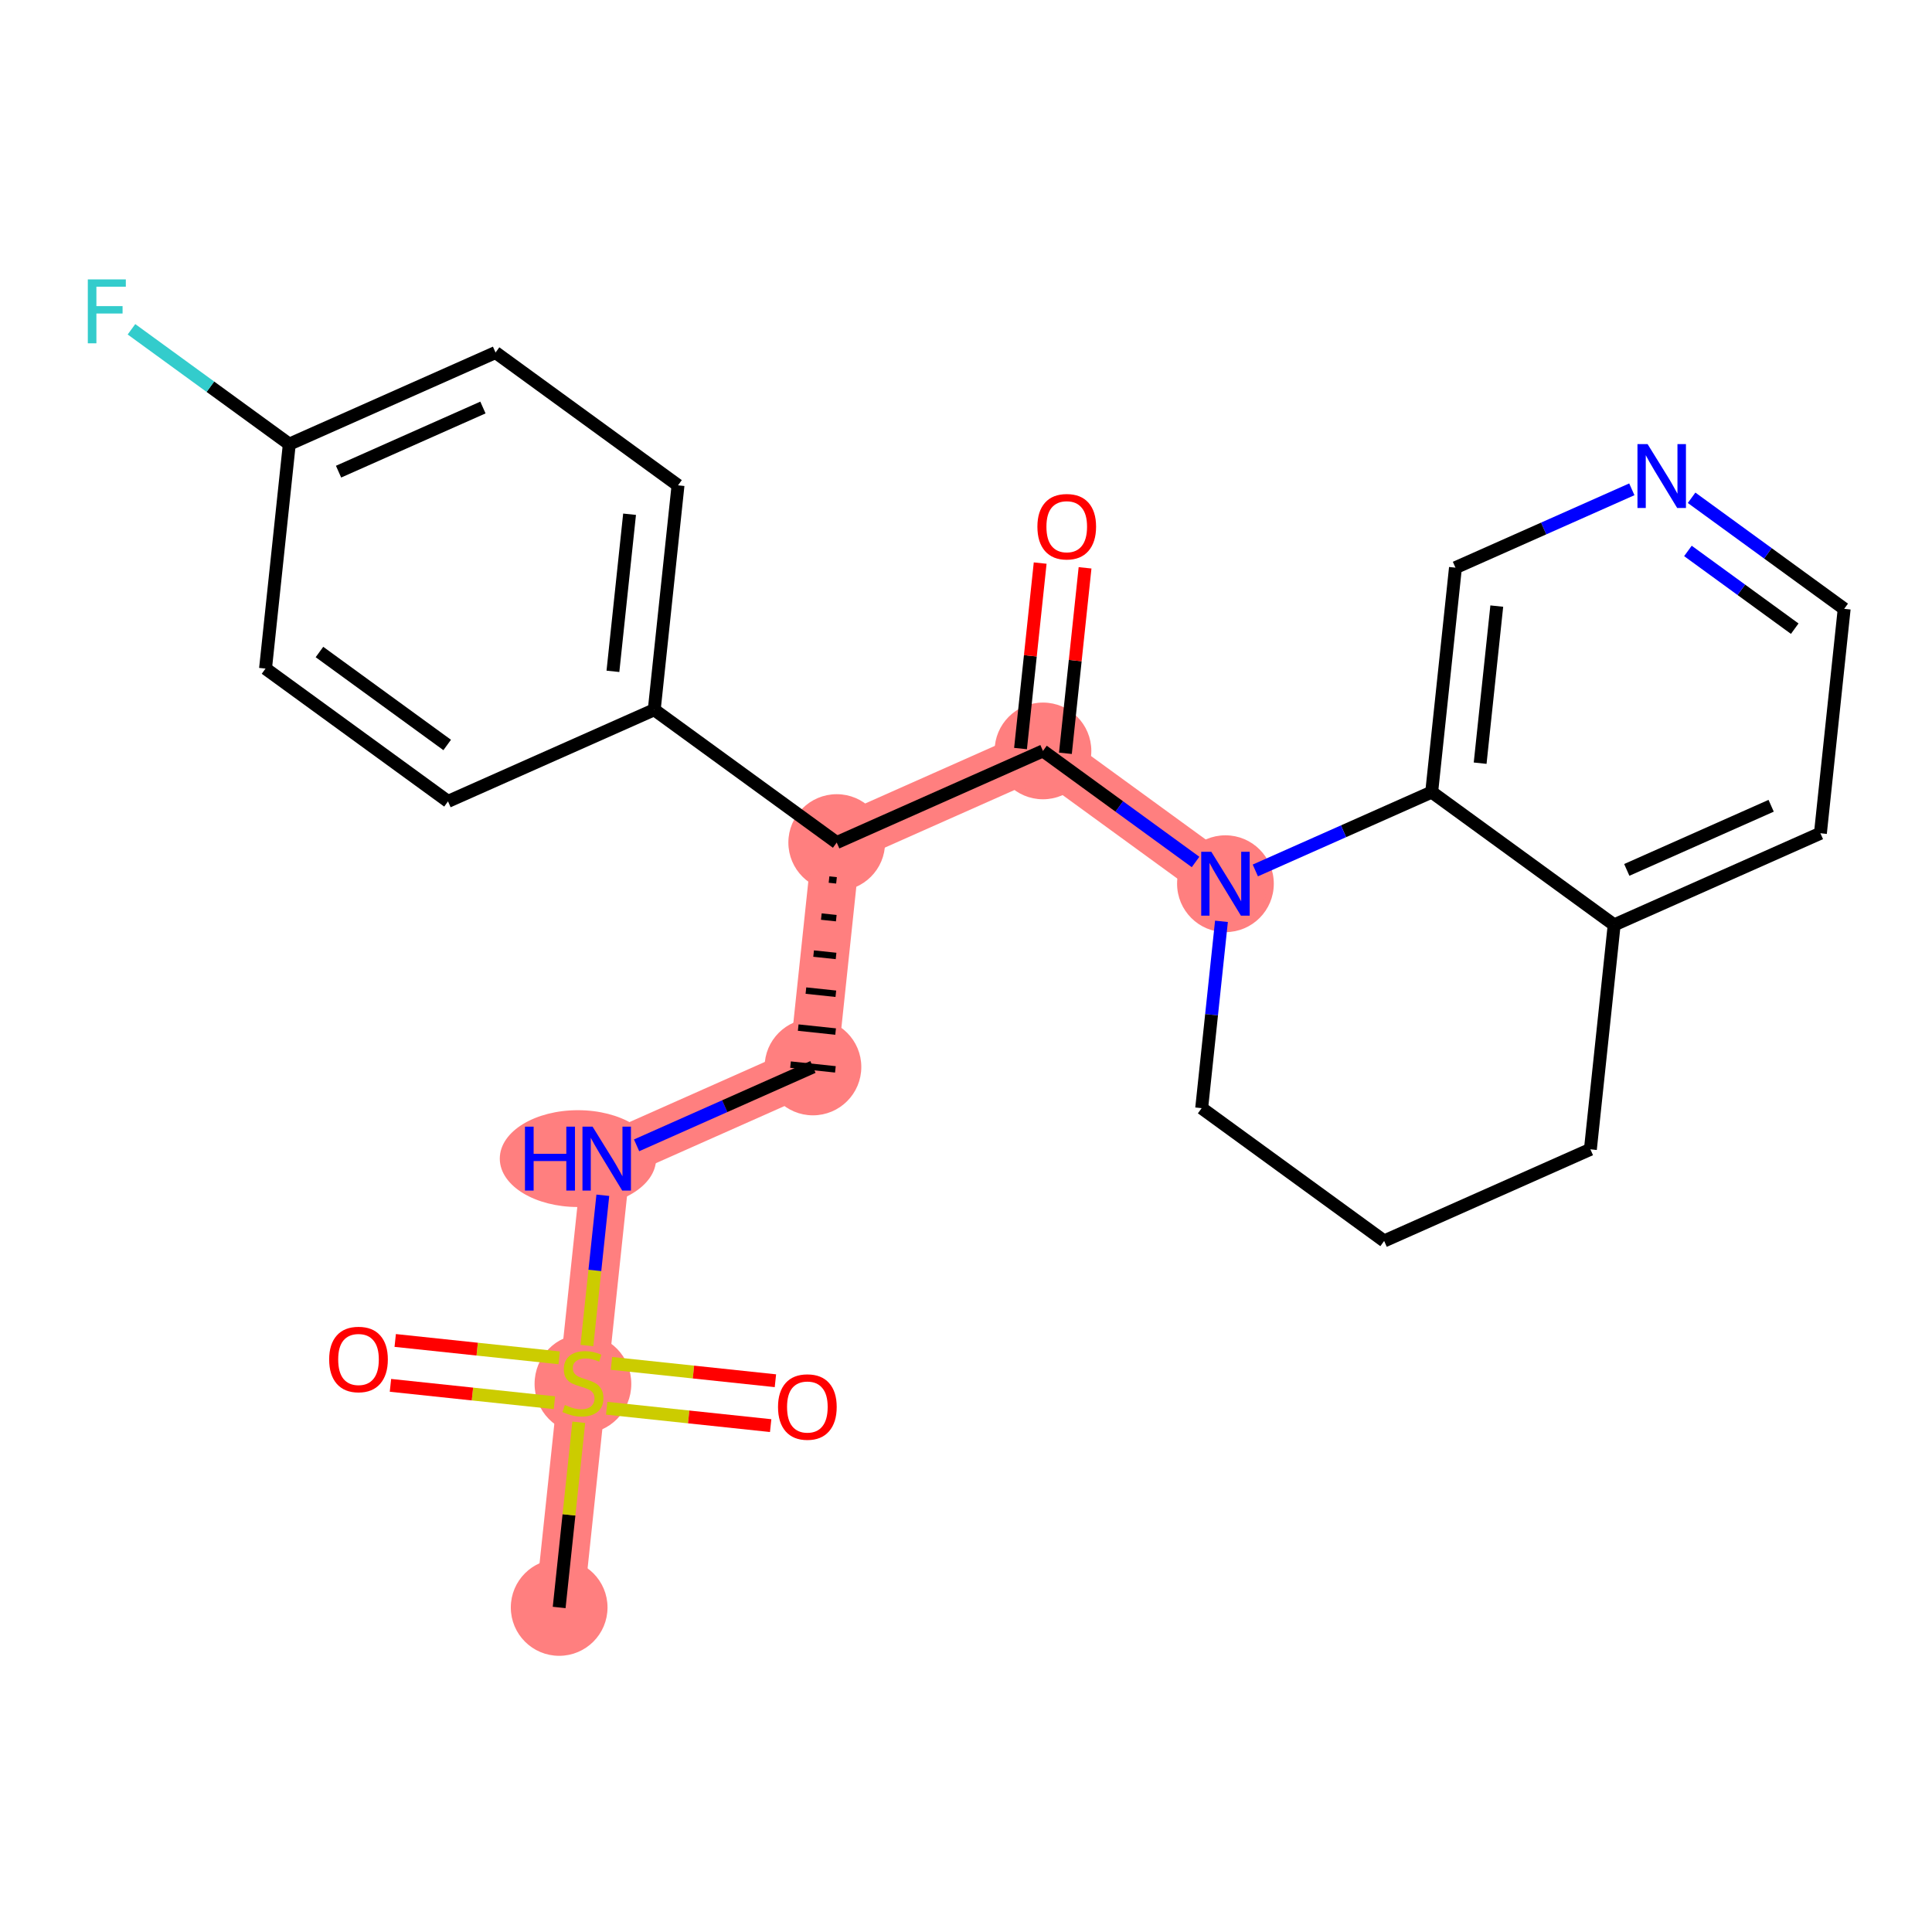 <?xml version='1.0' encoding='iso-8859-1'?>
<svg version='1.1' baseProfile='full'
              xmlns='http://www.w3.org/2000/svg'
                      xmlns:rdkit='http://www.rdkit.org/xml'
                      xmlns:xlink='http://www.w3.org/1999/xlink'
                  xml:space='preserve'
width='300px' height='300px' viewBox='0 0 300 300'>
<!-- END OF HEADER -->
<rect style='opacity:1.0;fill:#FFFFFF;stroke:none' width='300' height='300' x='0' y='0'> </rect>
<rect style='opacity:1.0;fill:#FFFFFF;stroke:none' width='300' height='300' x='0' y='0'> </rect>
<path d='M 86.827,249.607 L 90.518,214.758' style='fill:none;fill-rule:evenodd;stroke:#FF7F7F;stroke-width:7.5px;stroke-linecap:butt;stroke-linejoin:miter;stroke-opacity:1' />
<path d='M 90.518,214.758 L 94.209,179.908' style='fill:none;fill-rule:evenodd;stroke:#FF7F7F;stroke-width:7.5px;stroke-linecap:butt;stroke-linejoin:miter;stroke-opacity:1' />
<path d='M 94.209,179.908 L 126.235,165.68' style='fill:none;fill-rule:evenodd;stroke:#FF7F7F;stroke-width:7.5px;stroke-linecap:butt;stroke-linejoin:miter;stroke-opacity:1' />
<path d='M 126.235,165.68 L 129.926,130.831' style='fill:none;fill-rule:evenodd;stroke:#FF7F7F;stroke-width:7.5px;stroke-linecap:butt;stroke-linejoin:miter;stroke-opacity:1' />
<path d='M 129.926,130.831 L 161.952,116.603' style='fill:none;fill-rule:evenodd;stroke:#FF7F7F;stroke-width:7.5px;stroke-linecap:butt;stroke-linejoin:miter;stroke-opacity:1' />
<path d='M 161.952,116.603 L 190.286,137.224' style='fill:none;fill-rule:evenodd;stroke:#FF7F7F;stroke-width:7.5px;stroke-linecap:butt;stroke-linejoin:miter;stroke-opacity:1' />
<ellipse cx='86.827' cy='249.607' rx='7.009' ry='7.009'  style='fill:#FF7F7F;fill-rule:evenodd;stroke:#FF7F7F;stroke-width:1.0px;stroke-linecap:butt;stroke-linejoin:miter;stroke-opacity:1' />
<ellipse cx='90.518' cy='214.891' rx='7.009' ry='7.186'  style='fill:#FF7F7F;fill-rule:evenodd;stroke:#FF7F7F;stroke-width:1.0px;stroke-linecap:butt;stroke-linejoin:miter;stroke-opacity:1' />
<ellipse cx='89.744' cy='179.908' rx='11.637' ry='7.018'  style='fill:#FF7F7F;fill-rule:evenodd;stroke:#FF7F7F;stroke-width:1.0px;stroke-linecap:butt;stroke-linejoin:miter;stroke-opacity:1' />
<ellipse cx='126.235' cy='165.68' rx='7.009' ry='7.009'  style='fill:#FF7F7F;fill-rule:evenodd;stroke:#FF7F7F;stroke-width:1.0px;stroke-linecap:butt;stroke-linejoin:miter;stroke-opacity:1' />
<ellipse cx='129.926' cy='130.831' rx='7.009' ry='7.009'  style='fill:#FF7F7F;fill-rule:evenodd;stroke:#FF7F7F;stroke-width:1.0px;stroke-linecap:butt;stroke-linejoin:miter;stroke-opacity:1' />
<ellipse cx='161.952' cy='116.603' rx='7.009' ry='7.009'  style='fill:#FF7F7F;fill-rule:evenodd;stroke:#FF7F7F;stroke-width:1.0px;stroke-linecap:butt;stroke-linejoin:miter;stroke-opacity:1' />
<ellipse cx='190.286' cy='137.224' rx='7.009' ry='7.018'  style='fill:#FF7F7F;fill-rule:evenodd;stroke:#FF7F7F;stroke-width:1.0px;stroke-linecap:butt;stroke-linejoin:miter;stroke-opacity:1' />
<path class='bond-0 atom-0 atom-1' d='M 86.827,249.607 L 88.35,235.227' style='fill:none;fill-rule:evenodd;stroke:#000000;stroke-width:2.0px;stroke-linecap:butt;stroke-linejoin:miter;stroke-opacity:1' />
<path class='bond-0 atom-0 atom-1' d='M 88.35,235.227 L 89.873,220.848' style='fill:none;fill-rule:evenodd;stroke:#CCCC00;stroke-width:2.0px;stroke-linecap:butt;stroke-linejoin:miter;stroke-opacity:1' />
<path class='bond-1 atom-1 atom-2' d='M 94.207,218.672 L 106.938,220.021' style='fill:none;fill-rule:evenodd;stroke:#CCCC00;stroke-width:2.0px;stroke-linecap:butt;stroke-linejoin:miter;stroke-opacity:1' />
<path class='bond-1 atom-1 atom-2' d='M 106.938,220.021 L 119.668,221.369' style='fill:none;fill-rule:evenodd;stroke:#FF0000;stroke-width:2.0px;stroke-linecap:butt;stroke-linejoin:miter;stroke-opacity:1' />
<path class='bond-1 atom-1 atom-2' d='M 94.945,211.702 L 107.676,213.051' style='fill:none;fill-rule:evenodd;stroke:#CCCC00;stroke-width:2.0px;stroke-linecap:butt;stroke-linejoin:miter;stroke-opacity:1' />
<path class='bond-1 atom-1 atom-2' d='M 107.676,213.051 L 120.406,214.399' style='fill:none;fill-rule:evenodd;stroke:#FF0000;stroke-width:2.0px;stroke-linecap:butt;stroke-linejoin:miter;stroke-opacity:1' />
<path class='bond-2 atom-1 atom-3' d='M 86.829,210.843 L 74.098,209.494' style='fill:none;fill-rule:evenodd;stroke:#CCCC00;stroke-width:2.0px;stroke-linecap:butt;stroke-linejoin:miter;stroke-opacity:1' />
<path class='bond-2 atom-1 atom-3' d='M 74.098,209.494 L 61.368,208.146' style='fill:none;fill-rule:evenodd;stroke:#FF0000;stroke-width:2.0px;stroke-linecap:butt;stroke-linejoin:miter;stroke-opacity:1' />
<path class='bond-2 atom-1 atom-3' d='M 86.091,217.813 L 73.36,216.464' style='fill:none;fill-rule:evenodd;stroke:#CCCC00;stroke-width:2.0px;stroke-linecap:butt;stroke-linejoin:miter;stroke-opacity:1' />
<path class='bond-2 atom-1 atom-3' d='M 73.36,216.464 L 60.63,215.116' style='fill:none;fill-rule:evenodd;stroke:#FF0000;stroke-width:2.0px;stroke-linecap:butt;stroke-linejoin:miter;stroke-opacity:1' />
<path class='bond-3 atom-1 atom-4' d='M 91.135,208.933 L 92.371,197.267' style='fill:none;fill-rule:evenodd;stroke:#CCCC00;stroke-width:2.0px;stroke-linecap:butt;stroke-linejoin:miter;stroke-opacity:1' />
<path class='bond-3 atom-1 atom-4' d='M 92.371,197.267 L 93.606,185.6' style='fill:none;fill-rule:evenodd;stroke:#0000FF;stroke-width:2.0px;stroke-linecap:butt;stroke-linejoin:miter;stroke-opacity:1' />
<path class='bond-4 atom-4 atom-5' d='M 98.849,177.847 L 112.542,171.764' style='fill:none;fill-rule:evenodd;stroke:#0000FF;stroke-width:2.0px;stroke-linecap:butt;stroke-linejoin:miter;stroke-opacity:1' />
<path class='bond-4 atom-4 atom-5' d='M 112.542,171.764 L 126.235,165.68' style='fill:none;fill-rule:evenodd;stroke:#000000;stroke-width:2.0px;stroke-linecap:butt;stroke-linejoin:miter;stroke-opacity:1' />
<path class='bond-5 atom-6 atom-5' d='M 128.73,136.578 L 129.892,136.701' style='fill:none;fill-rule:evenodd;stroke:#000000;stroke-width:1.0px;stroke-linecap:butt;stroke-linejoin:miter;stroke-opacity:1' />
<path class='bond-5 atom-6 atom-5' d='M 127.534,142.325 L 129.857,142.571' style='fill:none;fill-rule:evenodd;stroke:#000000;stroke-width:1.0px;stroke-linecap:butt;stroke-linejoin:miter;stroke-opacity:1' />
<path class='bond-5 atom-6 atom-5' d='M 126.338,148.071 L 129.823,148.44' style='fill:none;fill-rule:evenodd;stroke:#000000;stroke-width:1.0px;stroke-linecap:butt;stroke-linejoin:miter;stroke-opacity:1' />
<path class='bond-5 atom-6 atom-5' d='M 125.142,153.818 L 129.788,154.31' style='fill:none;fill-rule:evenodd;stroke:#000000;stroke-width:1.0px;stroke-linecap:butt;stroke-linejoin:miter;stroke-opacity:1' />
<path class='bond-5 atom-6 atom-5' d='M 123.946,159.565 L 129.754,160.18' style='fill:none;fill-rule:evenodd;stroke:#000000;stroke-width:1.0px;stroke-linecap:butt;stroke-linejoin:miter;stroke-opacity:1' />
<path class='bond-5 atom-6 atom-5' d='M 122.75,165.311 L 129.72,166.05' style='fill:none;fill-rule:evenodd;stroke:#000000;stroke-width:1.0px;stroke-linecap:butt;stroke-linejoin:miter;stroke-opacity:1' />
<path class='bond-6 atom-6 atom-7' d='M 129.926,130.831 L 161.952,116.603' style='fill:none;fill-rule:evenodd;stroke:#000000;stroke-width:2.0px;stroke-linecap:butt;stroke-linejoin:miter;stroke-opacity:1' />
<path class='bond-18 atom-6 atom-19' d='M 129.926,130.831 L 101.591,110.21' style='fill:none;fill-rule:evenodd;stroke:#000000;stroke-width:2.0px;stroke-linecap:butt;stroke-linejoin:miter;stroke-opacity:1' />
<path class='bond-7 atom-7 atom-8' d='M 165.437,116.972 L 166.962,102.572' style='fill:none;fill-rule:evenodd;stroke:#000000;stroke-width:2.0px;stroke-linecap:butt;stroke-linejoin:miter;stroke-opacity:1' />
<path class='bond-7 atom-7 atom-8' d='M 166.962,102.572 L 168.487,88.172' style='fill:none;fill-rule:evenodd;stroke:#FF0000;stroke-width:2.0px;stroke-linecap:butt;stroke-linejoin:miter;stroke-opacity:1' />
<path class='bond-7 atom-7 atom-8' d='M 158.467,116.234 L 159.992,101.834' style='fill:none;fill-rule:evenodd;stroke:#000000;stroke-width:2.0px;stroke-linecap:butt;stroke-linejoin:miter;stroke-opacity:1' />
<path class='bond-7 atom-7 atom-8' d='M 159.992,101.834 L 161.517,87.434' style='fill:none;fill-rule:evenodd;stroke:#FF0000;stroke-width:2.0px;stroke-linecap:butt;stroke-linejoin:miter;stroke-opacity:1' />
<path class='bond-8 atom-7 atom-9' d='M 161.952,116.603 L 173.799,125.225' style='fill:none;fill-rule:evenodd;stroke:#000000;stroke-width:2.0px;stroke-linecap:butt;stroke-linejoin:miter;stroke-opacity:1' />
<path class='bond-8 atom-7 atom-9' d='M 173.799,125.225 L 185.646,133.848' style='fill:none;fill-rule:evenodd;stroke:#0000FF;stroke-width:2.0px;stroke-linecap:butt;stroke-linejoin:miter;stroke-opacity:1' />
<path class='bond-9 atom-9 atom-10' d='M 189.668,143.063 L 188.132,157.568' style='fill:none;fill-rule:evenodd;stroke:#0000FF;stroke-width:2.0px;stroke-linecap:butt;stroke-linejoin:miter;stroke-opacity:1' />
<path class='bond-9 atom-9 atom-10' d='M 188.132,157.568 L 186.595,172.074' style='fill:none;fill-rule:evenodd;stroke:#000000;stroke-width:2.0px;stroke-linecap:butt;stroke-linejoin:miter;stroke-opacity:1' />
<path class='bond-25 atom-18 atom-9' d='M 222.312,122.996 L 208.619,129.08' style='fill:none;fill-rule:evenodd;stroke:#000000;stroke-width:2.0px;stroke-linecap:butt;stroke-linejoin:miter;stroke-opacity:1' />
<path class='bond-25 atom-18 atom-9' d='M 208.619,129.08 L 194.926,135.163' style='fill:none;fill-rule:evenodd;stroke:#0000FF;stroke-width:2.0px;stroke-linecap:butt;stroke-linejoin:miter;stroke-opacity:1' />
<path class='bond-10 atom-10 atom-11' d='M 186.595,172.074 L 214.93,192.695' style='fill:none;fill-rule:evenodd;stroke:#000000;stroke-width:2.0px;stroke-linecap:butt;stroke-linejoin:miter;stroke-opacity:1' />
<path class='bond-11 atom-11 atom-12' d='M 214.93,192.695 L 246.956,178.467' style='fill:none;fill-rule:evenodd;stroke:#000000;stroke-width:2.0px;stroke-linecap:butt;stroke-linejoin:miter;stroke-opacity:1' />
<path class='bond-12 atom-12 atom-13' d='M 246.956,178.467 L 250.647,143.618' style='fill:none;fill-rule:evenodd;stroke:#000000;stroke-width:2.0px;stroke-linecap:butt;stroke-linejoin:miter;stroke-opacity:1' />
<path class='bond-13 atom-13 atom-14' d='M 250.647,143.618 L 282.673,129.39' style='fill:none;fill-rule:evenodd;stroke:#000000;stroke-width:2.0px;stroke-linecap:butt;stroke-linejoin:miter;stroke-opacity:1' />
<path class='bond-13 atom-13 atom-14' d='M 252.605,135.078 L 275.023,125.119' style='fill:none;fill-rule:evenodd;stroke:#000000;stroke-width:2.0px;stroke-linecap:butt;stroke-linejoin:miter;stroke-opacity:1' />
<path class='bond-27 atom-18 atom-13' d='M 222.312,122.996 L 250.647,143.618' style='fill:none;fill-rule:evenodd;stroke:#000000;stroke-width:2.0px;stroke-linecap:butt;stroke-linejoin:miter;stroke-opacity:1' />
<path class='bond-14 atom-14 atom-15' d='M 282.673,129.39 L 286.364,94.54' style='fill:none;fill-rule:evenodd;stroke:#000000;stroke-width:2.0px;stroke-linecap:butt;stroke-linejoin:miter;stroke-opacity:1' />
<path class='bond-15 atom-15 atom-16' d='M 286.364,94.54 L 274.516,85.918' style='fill:none;fill-rule:evenodd;stroke:#000000;stroke-width:2.0px;stroke-linecap:butt;stroke-linejoin:miter;stroke-opacity:1' />
<path class='bond-15 atom-15 atom-16' d='M 274.516,85.918 L 262.669,77.296' style='fill:none;fill-rule:evenodd;stroke:#0000FF;stroke-width:2.0px;stroke-linecap:butt;stroke-linejoin:miter;stroke-opacity:1' />
<path class='bond-15 atom-15 atom-16' d='M 278.685,97.621 L 270.392,91.585' style='fill:none;fill-rule:evenodd;stroke:#000000;stroke-width:2.0px;stroke-linecap:butt;stroke-linejoin:miter;stroke-opacity:1' />
<path class='bond-15 atom-15 atom-16' d='M 270.392,91.585 L 262.099,85.55' style='fill:none;fill-rule:evenodd;stroke:#0000FF;stroke-width:2.0px;stroke-linecap:butt;stroke-linejoin:miter;stroke-opacity:1' />
<path class='bond-16 atom-16 atom-17' d='M 253.389,75.981 L 239.696,82.064' style='fill:none;fill-rule:evenodd;stroke:#0000FF;stroke-width:2.0px;stroke-linecap:butt;stroke-linejoin:miter;stroke-opacity:1' />
<path class='bond-16 atom-16 atom-17' d='M 239.696,82.064 L 226.003,88.147' style='fill:none;fill-rule:evenodd;stroke:#000000;stroke-width:2.0px;stroke-linecap:butt;stroke-linejoin:miter;stroke-opacity:1' />
<path class='bond-17 atom-17 atom-18' d='M 226.003,88.147 L 222.312,122.996' style='fill:none;fill-rule:evenodd;stroke:#000000;stroke-width:2.0px;stroke-linecap:butt;stroke-linejoin:miter;stroke-opacity:1' />
<path class='bond-17 atom-17 atom-18' d='M 232.419,94.113 L 229.836,118.507' style='fill:none;fill-rule:evenodd;stroke:#000000;stroke-width:2.0px;stroke-linecap:butt;stroke-linejoin:miter;stroke-opacity:1' />
<path class='bond-19 atom-19 atom-20' d='M 101.591,110.21 L 105.282,75.361' style='fill:none;fill-rule:evenodd;stroke:#000000;stroke-width:2.0px;stroke-linecap:butt;stroke-linejoin:miter;stroke-opacity:1' />
<path class='bond-19 atom-19 atom-20' d='M 95.175,104.245 L 97.759,79.85' style='fill:none;fill-rule:evenodd;stroke:#000000;stroke-width:2.0px;stroke-linecap:butt;stroke-linejoin:miter;stroke-opacity:1' />
<path class='bond-26 atom-25 atom-19' d='M 69.565,124.438 L 101.591,110.21' style='fill:none;fill-rule:evenodd;stroke:#000000;stroke-width:2.0px;stroke-linecap:butt;stroke-linejoin:miter;stroke-opacity:1' />
<path class='bond-20 atom-20 atom-21' d='M 105.282,75.361 L 76.948,54.74' style='fill:none;fill-rule:evenodd;stroke:#000000;stroke-width:2.0px;stroke-linecap:butt;stroke-linejoin:miter;stroke-opacity:1' />
<path class='bond-21 atom-21 atom-22' d='M 76.948,54.74 L 44.922,68.968' style='fill:none;fill-rule:evenodd;stroke:#000000;stroke-width:2.0px;stroke-linecap:butt;stroke-linejoin:miter;stroke-opacity:1' />
<path class='bond-21 atom-21 atom-22' d='M 74.989,63.279 L 52.571,73.239' style='fill:none;fill-rule:evenodd;stroke:#000000;stroke-width:2.0px;stroke-linecap:butt;stroke-linejoin:miter;stroke-opacity:1' />
<path class='bond-22 atom-22 atom-23' d='M 44.922,68.968 L 32.668,60.05' style='fill:none;fill-rule:evenodd;stroke:#000000;stroke-width:2.0px;stroke-linecap:butt;stroke-linejoin:miter;stroke-opacity:1' />
<path class='bond-22 atom-22 atom-23' d='M 32.668,60.05 L 20.414,51.132' style='fill:none;fill-rule:evenodd;stroke:#33CCCC;stroke-width:2.0px;stroke-linecap:butt;stroke-linejoin:miter;stroke-opacity:1' />
<path class='bond-23 atom-22 atom-24' d='M 44.922,68.968 L 41.231,103.817' style='fill:none;fill-rule:evenodd;stroke:#000000;stroke-width:2.0px;stroke-linecap:butt;stroke-linejoin:miter;stroke-opacity:1' />
<path class='bond-24 atom-24 atom-25' d='M 41.231,103.817 L 69.565,124.438' style='fill:none;fill-rule:evenodd;stroke:#000000;stroke-width:2.0px;stroke-linecap:butt;stroke-linejoin:miter;stroke-opacity:1' />
<path class='bond-24 atom-24 atom-25' d='M 49.605,101.243 L 69.439,115.678' style='fill:none;fill-rule:evenodd;stroke:#000000;stroke-width:2.0px;stroke-linecap:butt;stroke-linejoin:miter;stroke-opacity:1' />
<path  class='atom-1' d='M 87.714 218.164
Q 87.827 218.206, 88.289 218.402
Q 88.752 218.598, 89.256 218.725
Q 89.775 218.837, 90.28 218.837
Q 91.219 218.837, 91.766 218.388
Q 92.312 217.926, 92.312 217.127
Q 92.312 216.58, 92.032 216.243
Q 91.766 215.907, 91.345 215.725
Q 90.924 215.543, 90.224 215.332
Q 89.341 215.066, 88.808 214.814
Q 88.289 214.561, 87.911 214.029
Q 87.546 213.496, 87.546 212.599
Q 87.546 211.351, 88.387 210.58
Q 89.242 209.809, 90.924 209.809
Q 92.074 209.809, 93.377 210.356
L 93.055 211.435
Q 91.864 210.945, 90.966 210.945
Q 89.999 210.945, 89.467 211.351
Q 88.934 211.744, 88.948 212.431
Q 88.948 212.963, 89.214 213.286
Q 89.495 213.608, 89.887 213.79
Q 90.294 213.973, 90.966 214.183
Q 91.864 214.463, 92.396 214.744
Q 92.929 215.024, 93.308 215.599
Q 93.7 216.159, 93.7 217.127
Q 93.7 218.5, 92.775 219.243
Q 91.864 219.972, 90.336 219.972
Q 89.453 219.972, 88.78 219.776
Q 88.121 219.594, 87.336 219.271
L 87.714 218.164
' fill='#CCCC00'/>
<path  class='atom-2' d='M 120.811 218.477
Q 120.811 216.094, 121.989 214.762
Q 123.166 213.43, 125.367 213.43
Q 127.568 213.43, 128.745 214.762
Q 129.923 216.094, 129.923 218.477
Q 129.923 220.888, 128.731 222.261
Q 127.54 223.621, 125.367 223.621
Q 123.18 223.621, 121.989 222.261
Q 120.811 220.902, 120.811 218.477
M 125.367 222.5
Q 126.881 222.5, 127.694 221.49
Q 128.521 220.467, 128.521 218.477
Q 128.521 216.528, 127.694 215.547
Q 126.881 214.552, 125.367 214.552
Q 123.853 214.552, 123.026 215.533
Q 122.213 216.514, 122.213 218.477
Q 122.213 220.481, 123.026 221.49
Q 123.853 222.5, 125.367 222.5
' fill='#FF0000'/>
<path  class='atom-3' d='M 51.113 211.095
Q 51.113 208.712, 52.291 207.38
Q 53.468 206.048, 55.669 206.048
Q 57.87 206.048, 59.047 207.38
Q 60.224 208.712, 60.224 211.095
Q 60.224 213.506, 59.033 214.879
Q 57.842 216.239, 55.669 216.239
Q 53.482 216.239, 52.291 214.879
Q 51.113 213.52, 51.113 211.095
M 55.669 215.118
Q 57.183 215.118, 57.996 214.108
Q 58.823 213.085, 58.823 211.095
Q 58.823 209.146, 57.996 208.165
Q 57.183 207.17, 55.669 207.17
Q 54.155 207.17, 53.328 208.151
Q 52.515 209.132, 52.515 211.095
Q 52.515 213.099, 53.328 214.108
Q 54.155 215.118, 55.669 215.118
' fill='#FF0000'/>
<path  class='atom-4' d='M 81.516 174.946
L 82.862 174.946
L 82.862 179.165
L 87.936 179.165
L 87.936 174.946
L 89.282 174.946
L 89.282 184.871
L 87.936 184.871
L 87.936 180.287
L 82.862 180.287
L 82.862 184.871
L 81.516 184.871
L 81.516 174.946
' fill='#0000FF'/>
<path  class='atom-4' d='M 92.015 174.946
L 95.267 180.203
Q 95.59 180.721, 96.108 181.661
Q 96.627 182.6, 96.655 182.656
L 96.655 174.946
L 97.973 174.946
L 97.973 184.871
L 96.613 184.871
L 93.123 179.123
Q 92.716 178.451, 92.282 177.68
Q 91.861 176.909, 91.735 176.67
L 91.735 184.871
L 90.445 184.871
L 90.445 174.946
L 92.015 174.946
' fill='#0000FF'/>
<path  class='atom-8' d='M 161.087 81.782
Q 161.087 79.399, 162.264 78.067
Q 163.442 76.736, 165.643 76.736
Q 167.843 76.736, 169.021 78.067
Q 170.198 79.399, 170.198 81.782
Q 170.198 84.193, 169.007 85.567
Q 167.815 86.927, 165.643 86.927
Q 163.456 86.927, 162.264 85.567
Q 161.087 84.207, 161.087 81.782
M 165.643 85.805
Q 167.157 85.805, 167.97 84.796
Q 168.797 83.773, 168.797 81.782
Q 168.797 79.834, 167.97 78.853
Q 167.157 77.857, 165.643 77.857
Q 164.129 77.857, 163.302 78.838
Q 162.489 79.82, 162.489 81.782
Q 162.489 83.787, 163.302 84.796
Q 164.129 85.805, 165.643 85.805
' fill='#FF0000'/>
<path  class='atom-9' d='M 188.093 132.262
L 191.345 137.519
Q 191.667 138.037, 192.186 138.977
Q 192.704 139.916, 192.732 139.972
L 192.732 132.262
L 194.05 132.262
L 194.05 142.187
L 192.69 142.187
L 189.2 136.439
Q 188.793 135.767, 188.359 134.996
Q 187.938 134.225, 187.812 133.986
L 187.812 142.187
L 186.523 142.187
L 186.523 132.262
L 188.093 132.262
' fill='#0000FF'/>
<path  class='atom-16' d='M 255.835 68.957
L 259.087 74.214
Q 259.41 74.732, 259.928 75.671
Q 260.447 76.611, 260.475 76.667
L 260.475 68.957
L 261.793 68.957
L 261.793 78.882
L 260.433 78.882
L 256.943 73.134
Q 256.536 72.461, 256.102 71.691
Q 255.681 70.919, 255.555 70.681
L 255.555 78.882
L 254.265 78.882
L 254.265 68.957
L 255.835 68.957
' fill='#0000FF'/>
<path  class='atom-23' d='M 13.636 43.385
L 19.538 43.385
L 19.538 44.52
L 14.968 44.52
L 14.968 47.534
L 19.033 47.534
L 19.033 48.683
L 14.968 48.683
L 14.968 53.309
L 13.636 53.309
L 13.636 43.385
' fill='#33CCCC'/>
</svg>
